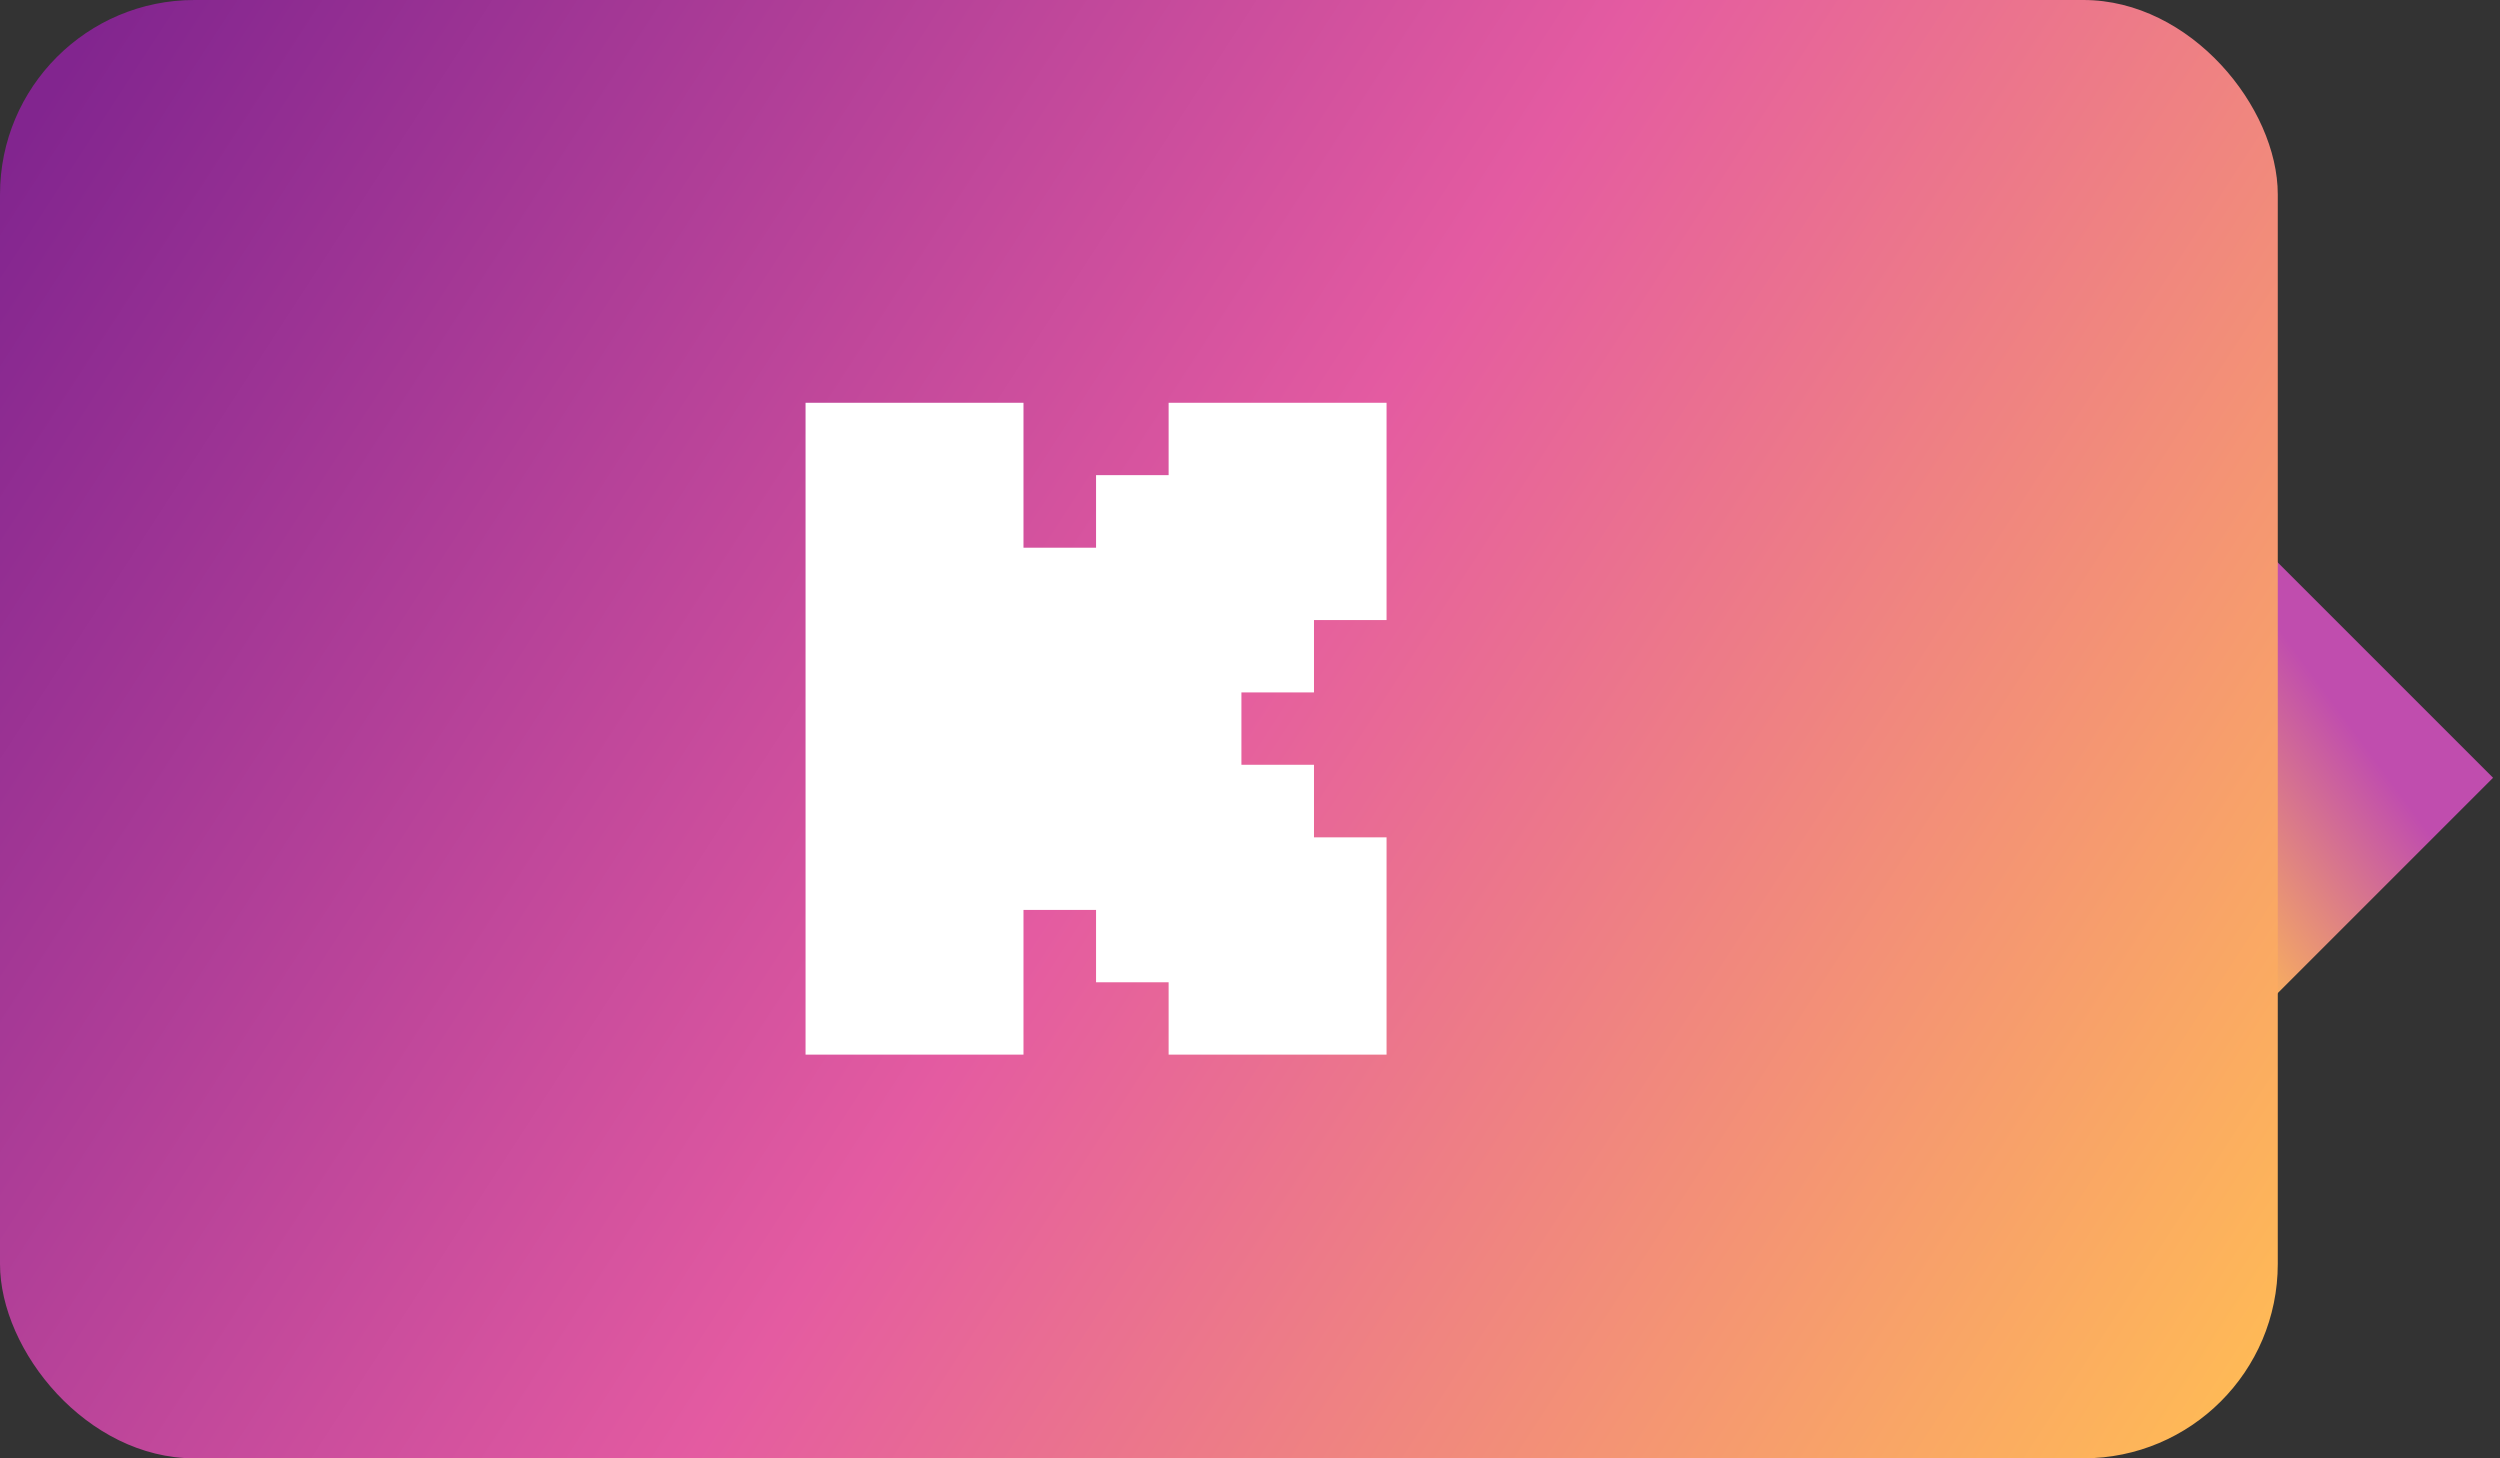 <?xml version="1.0" encoding="UTF-8"?>
<svg xmlns="http://www.w3.org/2000/svg" width="180" height="105" viewBox="0 0 180 105" fill="none">
  <rect x="0" y="0" width="180" height="105" fill="#333333" stroke="none"/>
  <path d="M179.5 56L163.5 40V72L179.5 56Z" fill="url(#paint0_linear_1_2)"></path>
  <rect width="164" height="105" rx="14" fill="url(#paint1_linear_1_2)"></rect>
  <path fill-rule="evenodd" clip-rule="evenodd" d="M58 29H73.691V39.435H78.916V34.21H84.141V29H99.832V44.644H94.607V49.854H89.382V55.064H94.607V60.289H99.832V75.933H84.141V70.724H78.916V65.514H73.691V75.933H58V29Z" fill="white"></path>
  <defs>
    <linearGradient id="paint0_linear_1_2" x1="172" y1="56" x2="157.315" y2="66.794" gradientUnits="userSpaceOnUse">
      <stop stop-color="#C04DAE"></stop>
      <stop offset="1" stop-color="#FFBB55"></stop>
    </linearGradient>
    <linearGradient id="paint1_linear_1_2" x1="5" y1="4.5" x2="160" y2="105" gradientUnits="userSpaceOnUse">
      <stop stop-color="#82258F"></stop>
      <stop offset="0.5" stop-color="#E45BA1"></stop>
      <stop offset="1" stop-color="#FFBB55"></stop>
    </linearGradient>
  </defs>
</svg>
